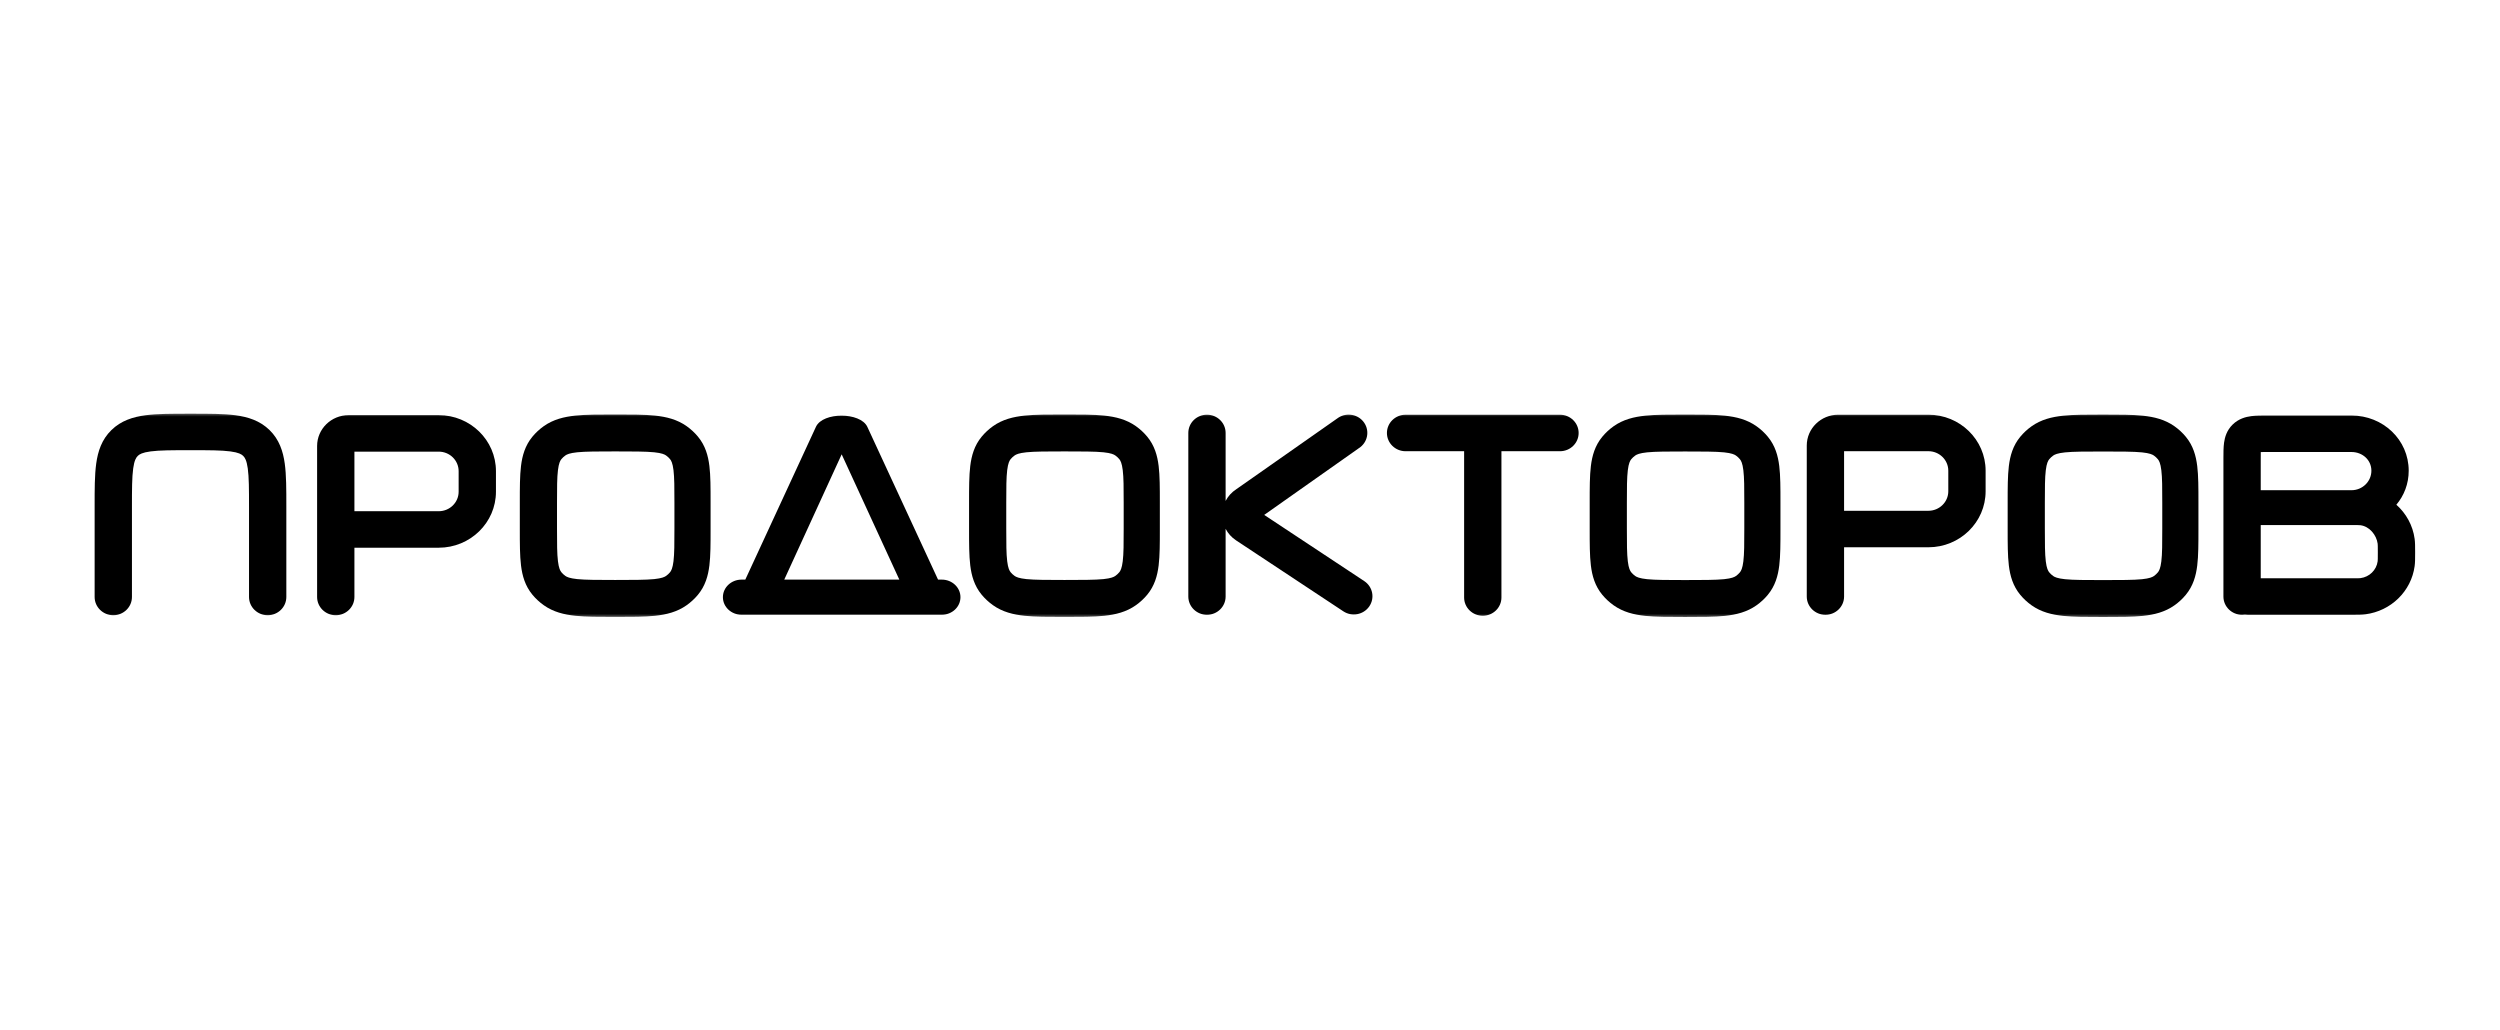 <svg width="279" height="115" viewBox="0 0 279 115" fill="none" xmlns="http://www.w3.org/2000/svg">
<g clip-path="url(#clip0_3036_10741)">
<mask id="mask0_3036_10741" style="mask-type:luminance" maskUnits="userSpaceOnUse" x="10" y="46" width="260" height="23">
<path d="M270 46H10V69H270V46Z" fill="white"/>
</mask>
<g mask="url(#mask0_3036_10741)">
<path fill-rule="evenodd" clip-rule="evenodd" d="M21.12 46.168C21.166 46.168 21.212 46.168 21.258 46.168C21.304 46.168 21.35 46.168 21.396 46.168C23.309 46.168 24.95 46.168 26.262 46.34C27.666 46.525 29.002 46.94 30.084 47.998C31.166 49.057 31.59 50.363 31.779 51.736C31.956 53.02 31.956 54.625 31.955 56.496V66.622C31.955 67.747 31.023 68.659 29.873 68.659C28.723 68.659 27.791 67.747 27.791 66.622V56.631C27.791 54.587 27.787 53.259 27.652 52.279C27.525 51.358 27.319 51.054 27.139 50.878C26.96 50.703 26.649 50.501 25.707 50.377C24.705 50.245 23.348 50.241 21.258 50.241C19.169 50.241 17.811 50.245 16.809 50.377C15.867 50.501 15.556 50.703 15.377 50.878C15.197 51.054 14.991 51.358 14.864 52.279C14.729 53.259 14.725 54.587 14.725 56.631V66.622C14.725 67.747 13.793 68.659 12.643 68.659C11.493 68.659 10.561 67.747 10.561 66.622V56.631C10.561 56.586 10.561 56.541 10.561 56.496C10.56 54.625 10.56 53.02 10.737 51.736C10.926 50.363 11.35 49.057 12.432 47.998C13.514 46.94 14.85 46.525 16.254 46.34C17.566 46.168 19.207 46.168 21.12 46.168Z" fill="black"/>
<path fill-rule="evenodd" clip-rule="evenodd" d="M35.389 49.771C35.389 47.871 36.964 46.33 38.907 46.33H48.958C52.487 46.33 55.348 49.128 55.348 52.58V54.875C55.348 58.327 52.487 61.125 48.958 61.125H39.553V66.624C39.553 67.748 38.621 68.66 37.471 68.66C36.321 68.66 35.389 67.748 35.389 66.624V49.771ZM39.553 57.052H48.958C50.188 57.052 51.184 56.078 51.184 54.875V52.58C51.184 51.378 50.188 50.403 48.958 50.403H39.553V57.052Z" fill="black"/>
<path fill-rule="evenodd" clip-rule="evenodd" d="M201.635 49.722C201.635 47.822 203.21 46.281 205.153 46.281H215.204C218.733 46.281 221.594 49.079 221.594 52.531V54.826C221.594 58.278 218.733 61.076 215.204 61.076H205.799V66.574C205.799 67.699 204.867 68.611 203.717 68.611C202.567 68.611 201.635 67.699 201.635 66.574V49.722ZM205.799 57.003H215.204C216.433 57.003 217.43 56.028 217.43 54.826V52.531C217.43 51.328 216.433 50.354 215.204 50.354H205.799V57.003Z" fill="black"/>
<path fill-rule="evenodd" clip-rule="evenodd" d="M253.088 46.371L252.99 46.371C252.4 46.371 251.768 46.371 251.235 46.441C250.613 46.522 249.826 46.732 249.164 47.379C248.503 48.026 248.289 48.796 248.205 49.404C248.134 49.925 248.134 50.543 248.134 51.121V51.216V56.73C248.134 56.734 248.134 56.739 248.134 56.744C248.134 56.748 248.134 56.752 248.134 56.756V66.575C248.134 67.699 249.066 68.611 250.216 68.611C250.323 68.611 250.429 68.603 250.532 68.588C250.635 68.603 250.74 68.611 250.848 68.611H262.421H262.54C263.089 68.611 263.554 68.612 263.973 68.557C266.841 68.188 269.097 65.981 269.474 63.177C269.53 62.767 269.529 62.312 269.529 61.775V61.659V61.543C269.529 61.007 269.53 60.552 269.474 60.141C269.271 58.633 268.525 57.298 267.433 56.328C268.295 55.306 268.811 53.996 268.811 52.531C268.811 49.079 265.95 46.371 262.421 46.371H253.088ZM252.298 58.597V64.538H262.421C263.155 64.538 263.319 64.534 263.43 64.52C264.428 64.391 265.214 63.622 265.346 62.645C265.36 62.537 265.365 62.376 265.365 61.659C265.365 60.942 265.36 60.781 265.346 60.673C265.214 59.696 264.428 58.745 263.43 58.616C263.319 58.602 263.155 58.597 262.421 58.597H252.298ZM262.421 54.708H252.298V51.216C252.298 50.905 252.298 50.66 252.302 50.448C252.519 50.444 252.771 50.444 253.088 50.444H262.421C263.65 50.444 264.647 51.328 264.647 52.531C264.647 53.733 263.65 54.708 262.421 54.708Z" fill="black"/>
<path fill-rule="evenodd" clip-rule="evenodd" d="M118.671 46.258C118.712 46.258 118.752 46.258 118.792 46.258C118.833 46.258 118.874 46.258 118.914 46.258C120.607 46.258 122.06 46.258 123.238 46.381C124.489 46.512 125.701 46.803 126.771 47.564C127.244 47.901 127.667 48.293 128.03 48.731C128.85 49.723 129.164 50.848 129.305 52.008C129.438 53.101 129.438 54.448 129.438 56.018V59.084C129.438 60.654 129.438 62.002 129.305 63.095C129.164 64.255 128.85 65.379 128.03 66.372C127.667 66.81 127.244 67.202 126.771 67.538C125.701 68.3 124.489 68.591 123.238 68.722C122.06 68.845 120.607 68.845 118.914 68.845H118.671C116.979 68.845 115.526 68.845 114.348 68.722C113.097 68.591 111.884 68.3 110.814 67.538C110.342 67.202 109.919 66.81 109.556 66.372C108.735 65.379 108.421 64.255 108.28 63.095C108.148 62.002 108.148 60.654 108.148 59.084V56.131C108.148 56.093 108.148 56.056 108.148 56.018C108.148 54.448 108.148 53.101 108.28 52.008C108.421 50.848 108.735 49.723 109.556 48.731C109.919 48.293 110.342 47.901 110.814 47.564C111.884 46.803 113.097 46.512 114.348 46.381C115.526 46.258 116.979 46.258 118.671 46.258ZM114.554 50.475C113.699 50.564 113.395 50.713 113.227 50.833C113.063 50.95 112.915 51.086 112.789 51.239C112.661 51.395 112.5 51.677 112.403 52.47C112.302 53.304 112.298 54.417 112.298 56.131V58.972C112.298 60.686 112.302 61.799 112.403 62.633C112.5 63.426 112.661 63.708 112.789 63.864C112.915 64.016 113.063 64.153 113.227 64.27C113.395 64.389 113.699 64.539 114.554 64.628C115.453 64.722 116.945 64.725 118.792 64.725C120.641 64.725 122.248 64.722 123.147 64.628C124.002 64.539 124.307 64.389 124.474 64.27C124.639 64.153 124.786 64.016 124.913 63.864C125.041 63.708 125.202 63.426 125.298 62.633C125.4 61.799 125.403 60.686 125.403 58.972V56.131C125.403 54.417 125.4 53.304 125.298 52.47C125.202 51.677 125.041 51.395 124.913 51.239C124.786 51.086 124.639 50.95 124.474 50.833C124.307 50.713 124.002 50.564 123.147 50.475C122.248 50.381 120.641 50.378 118.792 50.378C116.945 50.378 115.453 50.381 114.554 50.475Z" fill="black"/>
<path fill-rule="evenodd" clip-rule="evenodd" d="M68.535 46.258C68.575 46.258 68.616 46.258 68.656 46.258C68.697 46.258 68.737 46.258 68.778 46.258C70.47 46.258 71.923 46.258 73.102 46.381C74.352 46.512 75.565 46.803 76.635 47.564C77.107 47.901 77.53 48.293 77.893 48.731C78.714 49.723 79.028 50.848 79.169 52.008C79.302 53.101 79.302 54.448 79.301 56.018V59.084C79.302 60.654 79.302 62.002 79.169 63.095C79.028 64.255 78.714 65.379 77.893 66.372C77.53 66.81 77.107 67.202 76.635 67.538C75.565 68.3 74.352 68.591 73.102 68.722C71.923 68.845 70.47 68.845 68.778 68.845H68.535C66.842 68.845 65.389 68.845 64.211 68.722C62.96 68.591 61.748 68.3 60.678 67.538C60.205 67.202 59.782 66.81 59.42 66.372C58.599 65.379 58.285 64.255 58.144 63.095C58.011 62.002 58.011 60.654 58.011 59.084V56.131C58.011 56.093 58.011 56.056 58.011 56.018C58.011 54.448 58.011 53.101 58.144 52.008C58.285 50.848 58.599 49.723 59.42 48.731C59.782 48.293 60.205 47.901 60.678 47.564C61.748 46.803 62.96 46.512 64.211 46.381C65.389 46.258 66.842 46.258 68.535 46.258ZM64.418 50.475C63.563 50.564 63.258 50.713 63.091 50.833C62.926 50.95 62.779 51.086 62.653 51.239C62.524 51.395 62.363 51.677 62.267 52.47C62.165 53.304 62.162 54.417 62.162 56.131V58.972C62.162 60.686 62.165 61.799 62.267 62.633C62.363 63.426 62.524 63.708 62.653 63.864C62.779 64.016 62.926 64.153 63.091 64.27C63.258 64.389 63.563 64.539 64.418 64.628C65.317 64.722 66.808 64.725 68.656 64.725C70.504 64.725 72.111 64.722 73.011 64.628C73.866 64.539 74.17 64.389 74.338 64.27C74.502 64.153 74.65 64.016 74.776 63.864C74.904 63.708 75.065 63.426 75.162 62.633C75.263 61.799 75.266 60.686 75.266 58.972V56.131C75.266 54.417 75.263 53.304 75.162 52.47C75.065 51.677 74.904 51.395 74.776 51.239C74.65 51.086 74.502 50.95 74.338 50.833C74.17 50.713 73.866 50.564 73.011 50.475C72.111 50.381 70.504 50.378 68.656 50.378C66.808 50.378 65.317 50.381 64.418 50.475Z" fill="black"/>
<path fill-rule="evenodd" clip-rule="evenodd" d="M187.932 46.267C187.973 46.267 188.013 46.267 188.053 46.267C188.094 46.267 188.134 46.267 188.174 46.267C189.867 46.267 191.321 46.267 192.499 46.39C193.75 46.52 194.962 46.812 196.032 47.573C196.505 47.909 196.928 48.301 197.29 48.74C198.111 49.732 198.425 50.857 198.566 52.017C198.699 53.109 198.699 54.457 198.699 56.027V59.093C198.699 60.663 198.699 62.011 198.566 63.103C198.425 64.264 198.111 65.388 197.29 66.38C196.928 66.819 196.505 67.211 196.032 67.547C194.962 68.309 193.75 68.6 192.499 68.731C191.321 68.854 189.867 68.854 188.174 68.854H187.932C186.24 68.854 184.786 68.854 183.608 68.731C182.357 68.6 181.145 68.309 180.075 67.547C179.603 67.211 179.18 66.819 178.817 66.38C177.996 65.388 177.682 64.264 177.541 63.103C177.409 62.011 177.409 60.663 177.409 59.093V56.139C177.409 56.102 177.409 56.064 177.409 56.027C177.409 54.457 177.409 53.109 177.541 52.017C177.682 50.857 177.996 49.732 178.817 48.74C179.18 48.301 179.603 47.909 180.075 47.573C181.145 46.812 182.357 46.52 183.608 46.39C184.786 46.267 186.24 46.267 187.932 46.267ZM183.815 50.483C182.96 50.573 182.656 50.722 182.488 50.841C182.324 50.958 182.176 51.095 182.05 51.248C181.921 51.403 181.761 51.685 181.664 52.478C181.563 53.313 181.559 54.426 181.559 56.139V58.981C181.559 60.695 181.563 61.808 181.664 62.642C181.761 63.435 181.921 63.717 182.05 63.873C182.176 64.025 182.324 64.162 182.488 64.279C182.656 64.398 182.96 64.547 183.815 64.637C184.714 64.731 186.205 64.734 188.053 64.734C189.902 64.734 191.508 64.731 192.408 64.637C193.263 64.547 193.567 64.398 193.735 64.279C193.9 64.162 194.047 64.025 194.173 63.873C194.302 63.717 194.463 63.435 194.559 62.642C194.661 61.808 194.664 60.695 194.664 58.981V56.139C194.664 54.426 194.661 53.313 194.559 52.478C194.463 51.685 194.302 51.403 194.173 51.248C194.047 51.095 193.9 50.958 193.735 50.841C193.567 50.722 193.263 50.573 192.408 50.483C191.508 50.389 189.902 50.386 188.053 50.386C186.205 50.386 184.714 50.389 183.815 50.483Z" fill="black"/>
<path fill-rule="evenodd" clip-rule="evenodd" d="M234.578 46.27C234.619 46.27 234.659 46.27 234.7 46.27C234.74 46.27 234.78 46.27 234.821 46.27C236.513 46.27 237.967 46.269 239.145 46.393C240.396 46.523 241.608 46.815 242.678 47.576C243.151 47.912 243.573 48.304 243.936 48.743C244.757 49.735 245.071 50.859 245.212 52.02C245.345 53.112 245.345 54.46 245.345 56.03V59.096C245.345 60.666 245.345 62.014 245.212 63.106C245.071 64.266 244.757 65.391 243.936 66.383C243.573 66.822 243.151 67.214 242.678 67.55C241.608 68.311 240.396 68.603 239.145 68.733C237.967 68.857 236.513 68.857 234.821 68.856H234.579C232.886 68.857 231.432 68.857 230.254 68.733C229.003 68.603 227.791 68.311 226.721 67.55C226.248 67.214 225.826 66.822 225.463 66.383C224.642 65.391 224.328 64.266 224.187 63.106C224.055 62.014 224.055 60.666 224.055 59.096V56.142C224.055 56.105 224.055 56.067 224.055 56.03C224.055 54.46 224.055 53.112 224.187 52.02C224.328 50.859 224.642 49.735 225.463 48.743C225.826 48.304 226.248 47.912 226.721 47.576C227.791 46.815 229.003 46.523 230.254 46.393C231.432 46.269 232.886 46.27 234.578 46.27ZM230.461 50.486C229.607 50.576 229.302 50.725 229.134 50.844C228.97 50.961 228.822 51.098 228.696 51.251C228.567 51.406 228.407 51.688 228.31 52.481C228.209 53.316 228.205 54.428 228.205 56.142V58.984C228.205 60.697 228.209 61.811 228.31 62.645C228.407 63.438 228.567 63.72 228.696 63.875C228.822 64.028 228.97 64.165 229.134 64.282C229.302 64.401 229.607 64.55 230.461 64.64C231.361 64.734 232.851 64.737 234.7 64.737C236.548 64.737 238.154 64.734 239.054 64.64C239.909 64.55 240.213 64.401 240.381 64.282C240.546 64.165 240.693 64.028 240.819 63.875C240.948 63.72 241.109 63.438 241.205 62.645C241.307 61.811 241.309 60.697 241.309 58.984V56.142C241.309 54.428 241.307 53.316 241.205 52.481C241.109 51.688 240.948 51.406 240.819 51.251C240.693 51.098 240.546 50.961 240.381 50.844C240.213 50.725 239.909 50.576 239.054 50.486C238.154 50.392 236.548 50.389 234.7 50.389C232.851 50.389 231.361 50.392 230.461 50.486Z" fill="black"/>
<path fill-rule="evenodd" clip-rule="evenodd" d="M100.364 64.685L93.931 50.703L87.523 64.685H100.364ZM104.686 64.685L96.784 47.614C95.983 45.983 91.861 45.969 91.069 47.612L83.176 64.685H82.758C81.608 64.685 80.676 65.563 80.676 66.645C80.676 67.728 81.608 68.605 82.758 68.605H105.105C106.255 68.605 107.187 67.728 107.187 66.645C107.187 65.563 106.255 64.685 105.105 64.685H104.686Z" fill="black"/>
<path fill-rule="evenodd" clip-rule="evenodd" d="M151.661 50.008L141.085 57.465L152.25 64.85C153.202 65.481 153.452 66.746 152.808 67.678C152.164 68.61 150.87 68.854 149.917 68.224L137.951 60.309C137.428 59.963 137.037 59.514 136.779 59.013V66.574C136.779 67.699 135.847 68.61 134.697 68.61C133.547 68.61 132.616 67.699 132.616 66.574V48.317C132.616 47.192 133.547 46.281 134.697 46.281C135.847 46.281 136.779 47.192 136.779 48.317V55.906C137.042 55.395 137.444 54.937 137.983 54.589L149.364 46.61C150.324 45.99 151.616 46.248 152.25 47.187C152.883 48.125 152.619 49.388 151.661 50.008Z" fill="black"/>
<path fill-rule="evenodd" clip-rule="evenodd" d="M154.781 48.32C154.781 47.196 155.713 46.284 156.863 46.284H174.094C175.243 46.284 176.176 47.196 176.176 48.32C176.176 49.445 175.243 50.357 174.094 50.357H156.863C155.713 50.357 154.781 49.445 154.781 48.32Z" fill="black"/>
<path fill-rule="evenodd" clip-rule="evenodd" d="M165.479 46.388C166.628 46.388 167.56 47.3 167.56 48.425V66.681C167.56 67.806 166.628 68.718 165.479 68.718C164.328 68.718 163.396 67.806 163.396 66.681V48.425C163.396 47.3 164.328 46.388 165.479 46.388Z" fill="black"/>
</g>
</g>
<defs>
<clipPath id="clip0_3036_10741">
<rect width="260" height="23" fill="white" transform="translate(10 46)"/>
</clipPath>
</defs>
</svg>
